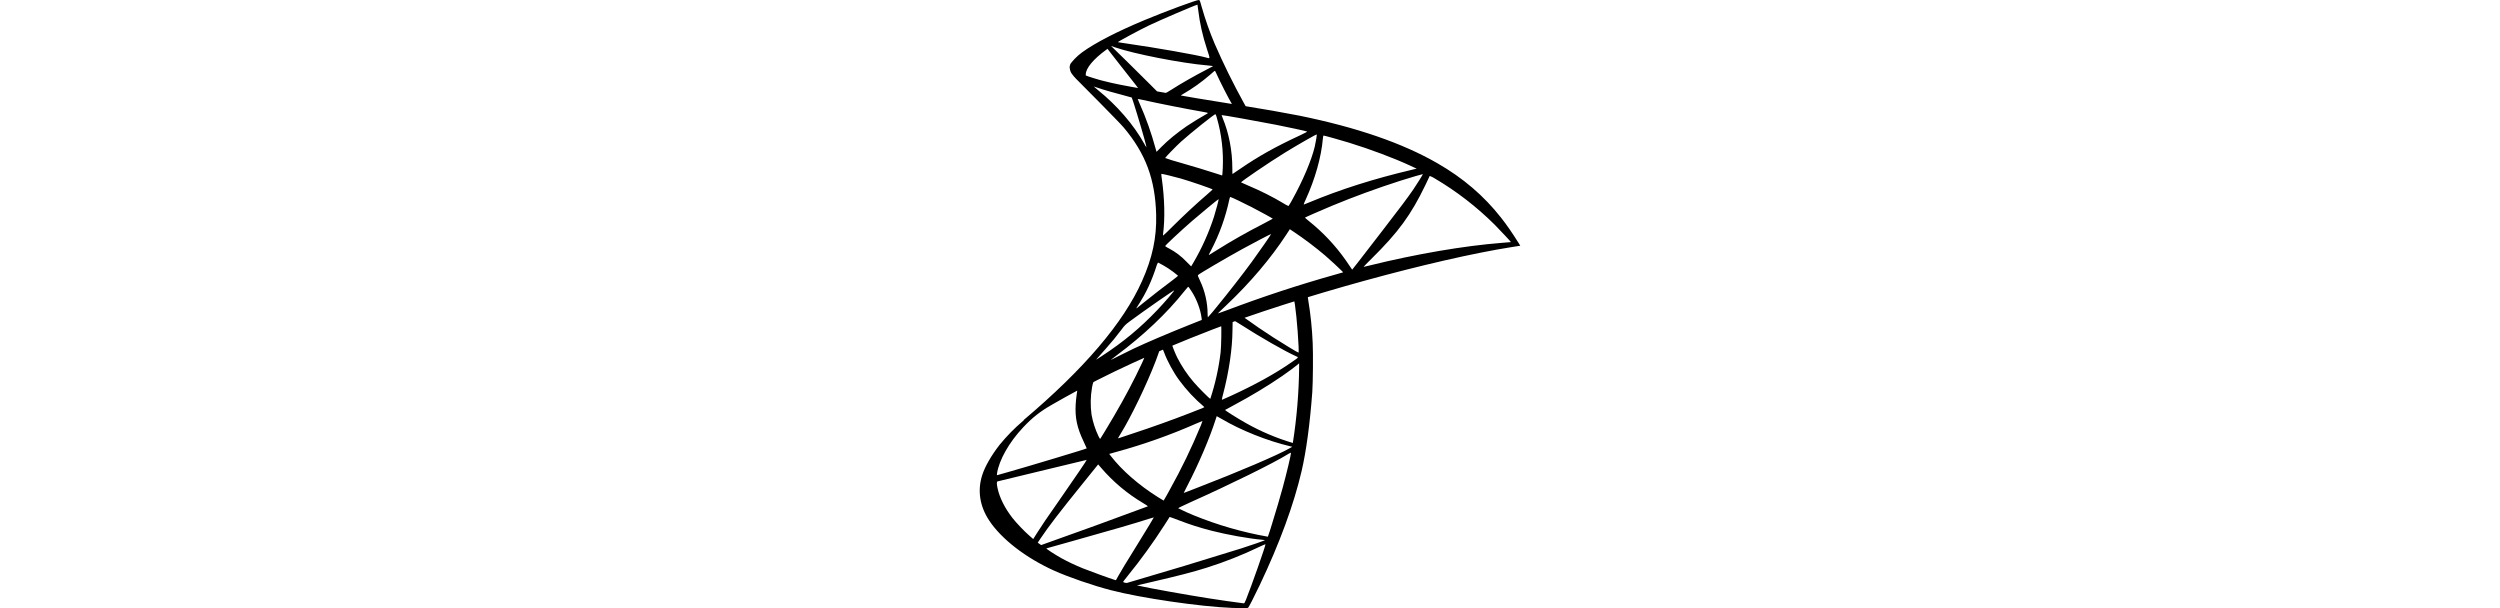 <svg width="148" height="36" viewBox="0 0 148 36" fill="none" xmlns="http://www.w3.org/2000/svg">
<path d="M63.382 3.758C63.382 3.758 63.266 3.948 63.376 4.23C63.444 4.404 63.648 4.614 63.873 4.836C63.873 4.836 66.229 7.2 66.518 7.542C67.824 9.092 68.392 10.617 68.445 12.722C68.477 14.072 68.224 15.259 67.608 16.641C66.505 19.114 64.179 21.843 60.589 24.876L61.114 24.696C61.455 24.436 61.914 24.157 63 23.547C65.5 22.143 68.306 20.85 71.754 19.518C76.715 17.602 84.874 15.354 89.517 14.623L90 14.547L89.927 14.427C89.501 13.749 89.212 13.331 88.862 12.886C87.845 11.592 86.612 10.536 85.101 9.668C83.026 8.472 80.334 7.544 76.929 6.848C75.866 6.642 74.8 6.455 73.732 6.285C71.82 5.984 69.911 5.664 68.005 5.325C67.385 5.213 66.459 5.054 65.844 4.917C65.37 4.814 64.902 4.684 64.442 4.53C64.051 4.373 63.501 4.22 63.382 3.758ZM64.748 5.121C64.753 5.118 64.84 5.147 64.948 5.184C65.147 5.253 65.409 5.334 65.716 5.423C65.929 5.483 66.164 5.549 66.415 5.613C66.733 5.697 66.997 5.769 67 5.774C67.035 5.814 67.57 7.571 67.753 8.244C67.823 8.502 67.876 8.717 67.871 8.721C67.82 8.656 67.776 8.586 67.74 8.511C67.121 7.392 66.139 6.254 65.005 5.337C64.917 5.268 64.831 5.196 64.748 5.121ZM67.36 5.862C67.387 5.861 67.505 5.88 67.645 5.913C68.548 6.117 70.162 6.438 71.198 6.618C71.372 6.648 71.513 6.678 71.513 6.689C71.471 6.728 71.423 6.759 71.371 6.782C71.197 6.872 70.492 7.305 70.257 7.467C69.669 7.872 69.139 8.306 68.754 8.699C68.66 8.797 68.565 8.893 68.466 8.987C68.462 8.987 68.434 8.894 68.407 8.781C68.159 7.867 67.842 6.975 67.458 6.113C67.42 6.032 67.385 5.949 67.355 5.865C67.355 5.864 67.355 5.862 67.36 5.862ZM71.953 6.759C71.982 6.77 72.04 6.954 72.141 7.365C72.374 8.334 72.449 9.336 72.364 10.331L72.347 10.388L72.074 10.298C71.508 10.112 70.585 9.833 69.794 9.608C69.519 9.535 69.246 9.45 68.977 9.353C68.977 9.32 69.632 8.646 69.914 8.39C70.453 7.901 71.902 6.743 71.953 6.759ZM72.318 6.813C72.334 6.798 74.512 7.185 75.502 7.38C76.24 7.526 77.307 7.755 77.371 7.784C77.403 7.796 77.292 7.859 76.938 8.024C75.537 8.672 74.498 9.254 73.465 9.963C73.193 10.149 72.967 10.302 72.963 10.302C72.957 10.302 72.954 10.146 72.954 9.957C72.954 8.922 72.751 7.877 72.383 6.993C72.356 6.935 72.334 6.875 72.318 6.813ZM77.951 7.959C77.967 7.976 77.895 8.418 77.834 8.679C77.641 9.489 77.13 10.695 76.5 11.828C76.434 11.955 76.36 12.079 76.278 12.197C76.167 12.148 76.06 12.091 75.959 12.024C75.343 11.653 74.645 11.304 73.879 10.979C73.742 10.923 73.607 10.863 73.473 10.799C73.438 10.765 75.141 9.606 76.045 9.05C76.767 8.604 77.93 7.938 77.951 7.959ZM78.353 8.024C78.401 8.024 79.368 8.294 79.867 8.448C81.111 8.831 82.547 9.369 83.478 9.804L83.865 9.984L83.592 10.049C81.314 10.589 79.36 11.208 77.481 11.992C77.325 12.059 77.189 12.113 77.178 12.113C77.205 12.016 77.242 11.923 77.288 11.835C77.854 10.601 78.219 9.305 78.314 8.205C78.323 8.105 78.34 8.024 78.353 8.024ZM68.751 10.292C68.766 10.277 69.501 10.454 69.902 10.569C70.505 10.743 71.788 11.184 71.788 11.219C71.788 11.225 71.646 11.352 71.474 11.501C70.781 12.096 70.111 12.72 69.31 13.515C69.166 13.664 69.016 13.806 68.861 13.943C68.85 13.943 68.846 13.908 68.852 13.867C68.973 12.951 68.947 11.775 68.779 10.578C68.762 10.484 68.752 10.389 68.75 10.293L68.751 10.292ZM84.234 10.307C84.245 10.319 83.893 10.884 83.674 11.207C83.353 11.678 82.89 12.296 81.834 13.662L80.442 15.465C80.314 15.634 80.183 15.801 80.049 15.964C80.045 15.964 79.976 15.866 79.899 15.745C79.302 14.831 78.58 14.009 77.754 13.308C77.624 13.197 77.493 13.088 77.359 12.981C77.32 12.954 77.284 12.922 77.251 12.886C77.251 12.871 78.152 12.476 78.839 12.188C80.171 11.637 81.523 11.142 82.893 10.703C83.538 10.5 84.224 10.298 84.234 10.307ZM84.64 10.416C84.746 10.453 84.848 10.503 84.942 10.566C86.229 11.324 87.419 12.243 88.485 13.302C88.768 13.587 89.459 14.326 89.448 14.332L88.919 14.376C86.686 14.549 83.832 15.036 81.082 15.716C80.895 15.761 80.735 15.8 80.723 15.8C80.713 15.8 80.917 15.589 81.177 15.332C82.793 13.737 83.528 12.73 84.395 10.931C84.523 10.664 84.633 10.431 84.637 10.418H84.64V10.416ZM72.837 11.661C72.912 11.676 73.6 12.006 74.12 12.273C74.594 12.518 75.314 12.912 75.35 12.947C75.354 12.951 75.102 13.086 74.787 13.248C73.79 13.761 72.936 14.244 72.046 14.803C71.791 14.964 71.579 15.095 71.572 15.095C71.55 15.095 71.557 15.075 71.7 14.808C72.193 13.863 72.556 12.852 72.777 11.805C72.798 11.712 72.821 11.655 72.837 11.659V11.661ZM72.144 11.787C72.159 11.802 71.981 12.477 71.867 12.837C71.558 13.784 71.15 14.694 70.648 15.549L70.517 15.77L70.221 15.474C69.932 15.172 69.599 14.919 69.234 14.724C69.144 14.682 69.058 14.631 68.977 14.571C68.977 14.526 69.882 13.681 70.58 13.074C71.08 12.639 72.132 11.774 72.144 11.787ZM76.358 13.569L76.617 13.742C77.211 14.137 77.913 14.67 78.448 15.127C78.749 15.386 79.331 15.922 79.451 16.052L79.515 16.122L79.086 16.245C76.892 16.86 74.725 17.573 72.592 18.381C72.348 18.472 72.14 18.549 72.125 18.549C72.094 18.549 72.064 18.577 72.611 18.06C74.012 16.735 75.248 15.276 76.172 13.857L76.358 13.569ZM75.251 13.854C75.264 13.867 74.533 14.919 74.099 15.513C73.58 16.223 72.655 17.41 72.018 18.183C71.856 18.387 71.688 18.585 71.513 18.778C71.499 18.783 71.492 18.703 71.49 18.579C71.49 17.919 71.327 17.214 71.041 16.617C70.92 16.365 70.899 16.305 70.924 16.281C71.023 16.188 72.569 15.282 73.542 14.746C74.212 14.377 75.239 13.841 75.251 13.854ZM68.553 15.541C68.977 15.75 69.374 16.011 69.737 16.318C69.749 16.326 69.611 16.443 69.431 16.576C68.928 16.95 68.162 17.542 67.719 17.905C67.252 18.288 67.236 18.3 67.289 18.216C67.639 17.665 67.814 17.355 67.998 16.956C68.163 16.602 68.325 16.182 68.442 15.816C68.466 15.719 68.504 15.627 68.554 15.541H68.553ZM70.337 16.981C70.362 16.977 70.396 17.023 70.54 17.244C70.842 17.709 71.074 18.327 71.134 18.831L71.146 18.94L70.421 19.228C69.122 19.747 67.924 20.259 67.114 20.638C66.888 20.746 66.489 20.941 66.228 21.076C65.967 21.211 65.754 21.316 65.754 21.31C65.754 21.304 65.917 21.177 66.118 21.028C67.705 19.843 69.074 18.547 70.105 17.25C70.215 17.112 70.315 16.992 70.329 16.983C70.331 16.981 70.334 16.98 70.337 16.98V16.981ZM69.514 17.191C69.536 17.212 68.929 17.917 68.52 18.346C67.499 19.419 66.483 20.259 65.228 21.078C65.071 21.181 64.928 21.273 64.907 21.285C64.874 21.306 64.919 21.252 65.471 20.634C65.818 20.245 66.083 19.923 66.387 19.519C66.585 19.254 66.623 19.216 66.915 19C67.699 18.418 69.494 17.169 69.514 17.19V17.191ZM70.972 0C70.855 -0.015 68.971 0.683 67.762 1.187C66.123 1.872 64.849 2.528 64.064 3.095C63.772 3.305 63.404 3.684 63.352 3.83C63.331 3.889 63.321 3.951 63.321 4.014L64.033 4.704L65.723 5.259L69.749 6L74.35 6.813L74.397 6.408L74.356 6.401L73.751 6.302L73.627 6.08C73.001 4.945 72.428 3.782 71.909 2.592C71.606 1.877 71.348 1.143 71.136 0.395C71.036 0.03 71.026 0.008 70.972 0ZM70.883 0.279H70.89C70.895 0.284 70.915 0.437 70.937 0.617C71.028 1.379 71.194 2.117 71.454 2.912C71.649 3.512 71.652 3.477 71.419 3.41C70.879 3.255 68.453 2.828 66.699 2.577C66.525 2.554 66.351 2.528 66.178 2.498C66.156 2.475 67.444 1.782 68.014 1.508C68.745 1.16 70.739 0.308 70.883 0.279ZM65.773 2.721L65.978 2.793C67.105 3.186 69.927 3.741 71.487 3.873C71.662 3.888 71.811 3.905 71.816 3.909C71.82 3.914 71.67 3.996 71.483 4.092C70.731 4.479 69.902 4.952 69.329 5.321C69.161 5.429 69.008 5.516 68.986 5.514C68.903 5.502 68.82 5.489 68.738 5.474L68.528 5.439L67.995 4.907C67.06 3.977 66.33 3.257 66.047 2.987L65.773 2.721ZM65.564 2.892L66.31 3.849C66.721 4.374 67.133 4.898 67.223 5.01C67.315 5.123 67.385 5.217 67.381 5.22C67.36 5.237 66.301 5.025 65.739 4.892C65.344 4.805 64.953 4.699 64.567 4.574L64.275 4.478L64.277 4.404C64.281 4.037 64.732 3.494 65.497 2.94L65.564 2.892ZM71.915 4.196C71.937 4.197 71.962 4.244 72.027 4.392C72.208 4.8 72.771 5.904 72.907 6.117C72.951 6.188 73.024 6.192 72.275 6.068C70.48 5.771 69.898 5.67 69.898 5.658C69.935 5.626 69.975 5.598 70.019 5.577C70.592 5.247 71.133 4.862 71.635 4.427L71.89 4.206C71.899 4.199 71.907 4.194 71.915 4.196ZM78.203 16.807L71.187 19.159L65.087 21.928L63.379 22.393C62.944 22.816 62.485 23.245 61.996 23.683C61.456 24.165 60.951 24.601 60.566 24.916C60.062 25.345 59.596 25.819 59.175 26.334C58.691 26.955 58.311 27.615 58.148 28.123C57.856 29.038 57.997 29.965 58.564 30.82C59.286 31.912 60.723 33.022 62.394 33.778C63.248 34.162 64.685 34.66 65.765 34.939C67.565 35.407 71.039 35.914 72.954 35.989C73.342 36.004 73.859 36.004 73.883 35.986C73.924 35.958 74.223 35.379 74.569 34.651C75.746 32.182 76.596 29.866 77.055 27.889C77.332 26.691 77.548 25.095 77.688 23.202C77.727 22.671 77.742 20.902 77.711 20.301C77.675 19.443 77.586 18.588 77.444 17.742C77.426 17.669 77.42 17.592 77.427 17.517C77.447 17.502 77.513 17.479 78.375 17.221L78.203 16.807ZM76.598 17.775C76.663 17.775 76.831 19.446 76.876 20.505C76.885 20.731 76.884 20.875 76.871 20.875C76.83 20.875 75.973 20.358 75.365 19.966C74.79 19.595 74.225 19.209 73.669 18.808C73.618 18.766 73.624 18.765 74.057 18.612C74.794 18.351 76.544 17.775 76.599 17.775H76.598ZM73.025 18.979C73.069 18.979 73.193 19.05 73.485 19.237C74.579 19.942 76.062 20.79 76.695 21.075C76.894 21.165 76.916 21.129 76.462 21.445C75.496 22.12 74.293 22.783 72.818 23.458C72.659 23.533 72.498 23.604 72.335 23.671C72.346 23.569 72.367 23.469 72.398 23.371C72.755 22.014 72.957 20.641 72.963 19.54C72.966 18.997 72.966 18.994 73.017 18.981H73.025V18.979ZM72.29 19.269C72.32 19.302 72.299 20.52 72.261 20.853C72.15 21.79 71.945 22.714 71.651 23.608C71.63 23.634 70.905 22.906 70.664 22.618C70.283 22.174 69.955 21.684 69.688 21.159C69.568 20.916 69.376 20.433 69.393 20.419C69.475 20.359 72.269 19.249 72.29 19.269ZM68.824 20.673C68.83 20.673 68.836 20.674 68.839 20.679C68.871 20.742 68.898 20.808 68.92 20.875C69.09 21.348 69.469 22.048 69.799 22.495C70.231 23.084 70.729 23.617 71.283 24.085C71.317 24.115 71.327 24.109 70.463 24.445C69.357 24.874 68.241 25.274 67.115 25.645C66.638 25.804 66.234 25.938 66.218 25.945C66.169 25.962 66.184 25.932 66.324 25.708C66.947 24.709 67.89 22.753 68.418 21.37C68.509 21.13 68.596 20.89 68.612 20.836C68.634 20.758 68.658 20.731 68.729 20.698C68.758 20.683 68.791 20.674 68.824 20.673ZM67.762 21.123C67.776 21.136 67.508 21.72 67.242 22.249C66.73 23.278 66.164 24.291 65.414 25.527L65.148 25.959C65.122 25.999 65.11 25.986 65.028 25.818C64.838 25.418 64.7 24.993 64.62 24.555C64.545 24.015 64.555 23.467 64.649 22.93C64.718 22.59 64.715 22.597 64.871 22.516C65.545 22.161 67.74 21.103 67.762 21.123ZM76.909 21.505V21.736C76.894 23.24 76.769 24.74 76.536 26.224C75.574 25.939 74.645 25.546 73.767 25.051C73.25 24.76 72.504 24.291 72.526 24.268C72.531 24.262 72.751 24.144 73.014 24.003C74.056 23.448 75.049 22.848 75.915 22.254C76.239 22.032 76.725 21.67 76.833 21.573L76.909 21.505ZM63.757 23.115C63.779 23.115 63.773 23.157 63.74 23.356C63.711 23.55 63.691 23.745 63.68 23.941C63.636 24.739 63.763 25.327 64.147 26.131C64.255 26.356 64.34 26.542 64.335 26.545C64.296 26.58 60.789 27.634 59.686 27.945L59.051 28.125C59.012 28.137 59.009 28.128 59.022 28.035C59.143 27.235 59.737 26.187 60.566 25.305C61.117 24.72 61.558 24.372 62.31 23.932C62.787 23.651 63.27 23.378 63.757 23.115ZM72.03 24.637C72.033 24.634 72.163 24.705 72.318 24.798C73.451 25.471 75.032 26.103 76.379 26.419L76.501 26.449L76.334 26.544C75.63 26.946 73.311 27.937 70.943 28.849C70.693 28.945 70.444 29.042 70.194 29.14C70.156 29.159 70.116 29.173 70.075 29.181C70.075 29.175 70.172 28.983 70.292 28.752C70.957 27.474 71.62 25.921 71.962 24.844C71.995 24.735 72.026 24.642 72.03 24.637ZM71.187 24.922C71.161 25.009 71.131 25.093 71.095 25.176C70.556 26.483 69.942 27.755 69.254 28.986C69.138 29.206 69.015 29.422 68.887 29.635C68.879 29.635 68.72 29.536 68.531 29.418C67.407 28.71 66.412 27.84 65.758 26.992L65.665 26.872L66.149 26.736C67.737 26.299 69.293 25.746 70.804 25.081C71.011 24.991 71.184 24.918 71.187 24.922ZM76.425 26.802C76.427 26.802 76.428 26.803 76.428 26.806C76.428 26.926 76.161 28.048 75.938 28.861C75.751 29.541 75.594 30.073 75.303 31.017C75.229 31.271 75.147 31.523 75.058 31.773C73.56 31.509 72.093 31.087 70.68 30.511C70.364 30.384 70.052 30.242 69.748 30.087C69.739 30.076 70.059 29.922 70.457 29.742C72.872 28.66 75.373 27.427 76.228 26.898C76.288 26.854 76.355 26.822 76.425 26.802ZM64.332 27.226C64.345 27.24 63.67 28.233 62.727 29.59L61.87 30.825C61.729 31.033 61.513 31.362 61.39 31.557L61.167 31.911L60.931 31.705C60.652 31.465 60.164 30.954 59.943 30.67C59.487 30.087 59.179 29.473 59.057 28.909C59.001 28.648 58.998 28.516 59.053 28.5C59.992 28.267 60.933 28.039 61.875 27.817L63.772 27.36C64.077 27.285 64.329 27.225 64.332 27.226ZM65.011 27.493L65.182 27.69C65.895 28.522 66.736 29.228 67.671 29.781C67.839 29.88 67.966 29.967 67.956 29.973C65.856 30.755 63.749 31.52 61.637 32.268C61.601 32.245 61.566 32.221 61.532 32.196L61.434 32.124L61.587 31.896C62.084 31.156 62.708 30.343 64.075 28.653L65.011 27.493ZM69.243 30.603C69.247 30.598 69.484 30.684 69.771 30.795C70.461 31.06 71.003 31.233 71.737 31.422C72.637 31.654 73.94 31.887 74.711 31.953C74.828 31.962 74.889 31.977 74.871 31.989C74.835 32.013 74.054 32.28 73.481 32.466C71.232 33.169 68.977 33.85 66.715 34.51C66.664 34.521 66.486 34.473 66.486 34.45C66.486 34.437 66.613 34.272 66.768 34.081C67.54 33.131 68.259 32.138 68.922 31.105C69.028 30.937 69.135 30.77 69.243 30.603ZM68.306 30.63C68.313 30.637 67.937 31.257 67.276 32.328C66.996 32.779 66.679 33.295 66.571 33.471C66.461 33.648 66.302 33.918 66.218 34.071L66.062 34.348L65.983 34.327C65.793 34.275 64.452 33.787 64.099 33.643C63.66 33.463 63.201 33.247 62.864 33.06C62.443 32.826 61.908 32.478 61.949 32.464L63.562 32.011C65.885 31.36 67.171 30.987 68.013 30.715C68.172 30.666 68.303 30.627 68.305 30.63H68.306ZM74.906 32.221H74.915C74.937 32.278 74.076 34.726 73.762 35.503C73.691 35.677 73.666 35.721 73.628 35.718C72.93 35.627 72.233 35.527 71.537 35.418C70.215 35.211 68.001 34.813 67.442 34.683L67.312 34.653L68.105 34.47C69.803 34.077 70.619 33.865 71.446 33.604C72.513 33.267 73.555 32.854 74.566 32.368C74.731 32.29 74.873 32.229 74.906 32.221Z" fill="black"/>
</svg>
